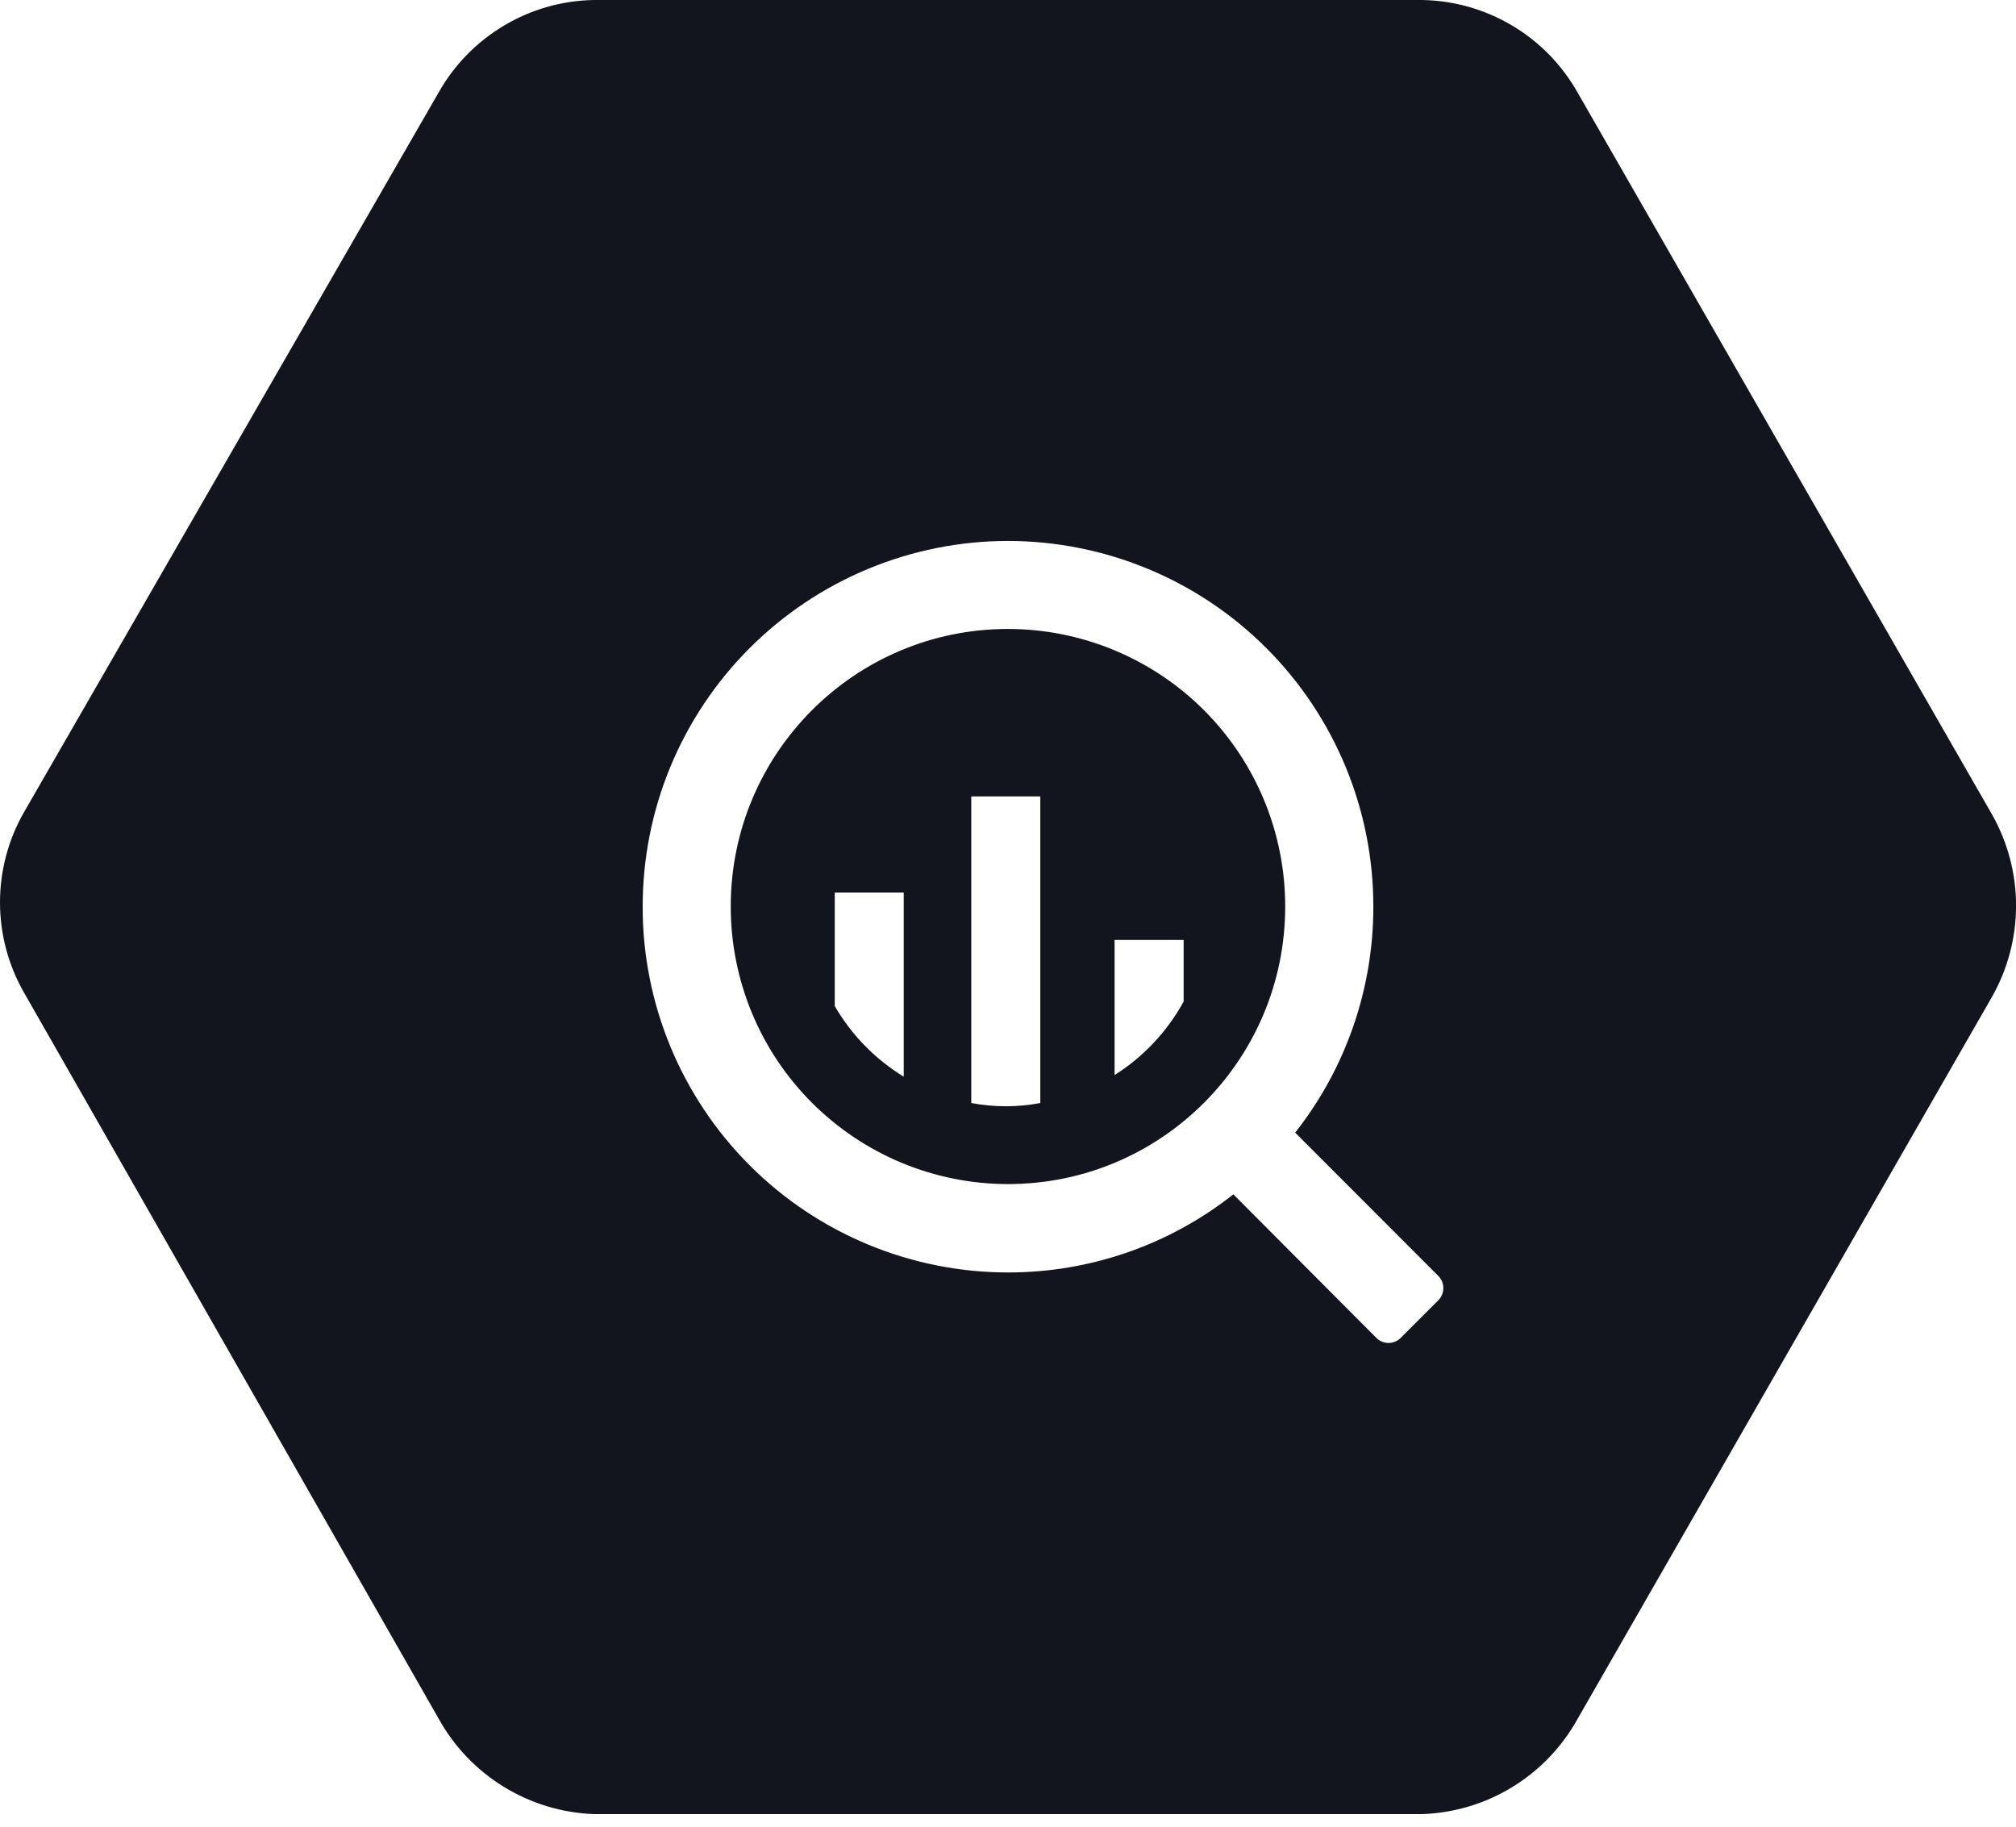 <svg width="32" height="29" viewBox="0 0 32 29" fill="none" xmlns="http://www.w3.org/2000/svg">
<g clip-path="url(#clip0_139_598)">
<path fill-rule="evenodd" clip-rule="evenodd" d="M16 18.798C18.43 18.798 20.4 16.826 20.4 14.392C20.401 13.224 19.938 12.104 19.113 11.277C18.288 10.451 17.168 9.986 16 9.985C13.569 9.985 11.599 11.957 11.599 14.391C11.599 14.969 11.712 15.542 11.933 16.077C12.154 16.611 12.478 17.097 12.887 17.506C13.296 17.915 13.781 18.24 14.315 18.462C14.849 18.683 15.422 18.798 16 18.798ZM13.25 15.973V14.17H14.345V17.093C13.893 16.816 13.516 16.431 13.25 15.972V15.973ZM15.417 17.511V12.644H16.513V17.511C16.151 17.58 15.779 17.58 15.417 17.511V17.511ZM17.692 17.067V14.922H18.788V15.9C18.528 16.375 18.151 16.777 17.692 17.067Z" fill="#13151E"/>
<path fill-rule="evenodd" clip-rule="evenodd" d="M25.043 1.472L31.616 12.924C31.868 13.367 32.001 13.868 32.001 14.377C32.001 14.887 31.868 15.388 31.616 15.831L25.043 27.285C24.798 27.729 24.442 28.102 24.009 28.368C23.577 28.634 23.083 28.782 22.576 28.8H9.425C8.917 28.781 8.423 28.63 7.99 28.363C7.558 28.096 7.202 27.721 6.957 27.275L0.381 15.758C0.131 15.322 0 14.828 0 14.326C0 13.824 0.131 13.33 0.381 12.894L6.96 1.472C7.207 1.033 7.564 0.666 7.997 0.408C8.429 0.149 8.921 0.009 9.425 0L22.578 0C23.082 0.009 23.574 0.15 24.006 0.408C24.439 0.666 24.796 1.033 25.043 1.472V1.472ZM20.558 17.981L22.832 20.258C22.882 20.309 22.91 20.378 22.91 20.45C22.91 20.521 22.882 20.59 22.832 20.641L22.232 21.241C22.181 21.292 22.112 21.32 22.04 21.32C21.968 21.32 21.899 21.292 21.848 21.241L19.577 18.961C18.558 19.766 17.297 20.203 15.999 20.201C15.237 20.201 14.483 20.05 13.779 19.758C13.075 19.466 12.436 19.038 11.897 18.498C11.359 17.959 10.932 17.319 10.641 16.615C10.35 15.911 10.2 15.156 10.201 14.394C10.201 13.632 10.35 12.877 10.641 12.173C10.932 11.469 11.36 10.829 11.898 10.29C12.437 9.751 13.076 9.323 13.78 9.031C14.484 8.739 15.238 8.588 16 8.588H16.003C16.765 8.589 17.52 8.74 18.223 9.032C18.927 9.324 19.566 9.753 20.104 10.292C20.642 10.831 21.069 11.472 21.36 12.176C21.651 12.88 21.8 13.635 21.799 14.397C21.8 15.697 21.363 16.959 20.559 17.98L20.558 17.981Z" fill="#13151E"/>
</g>
<defs>
<clipPath id="clip0_139_598">
<rect width="32" height="29" fill="white"/>
</clipPath>
</defs>
</svg>
